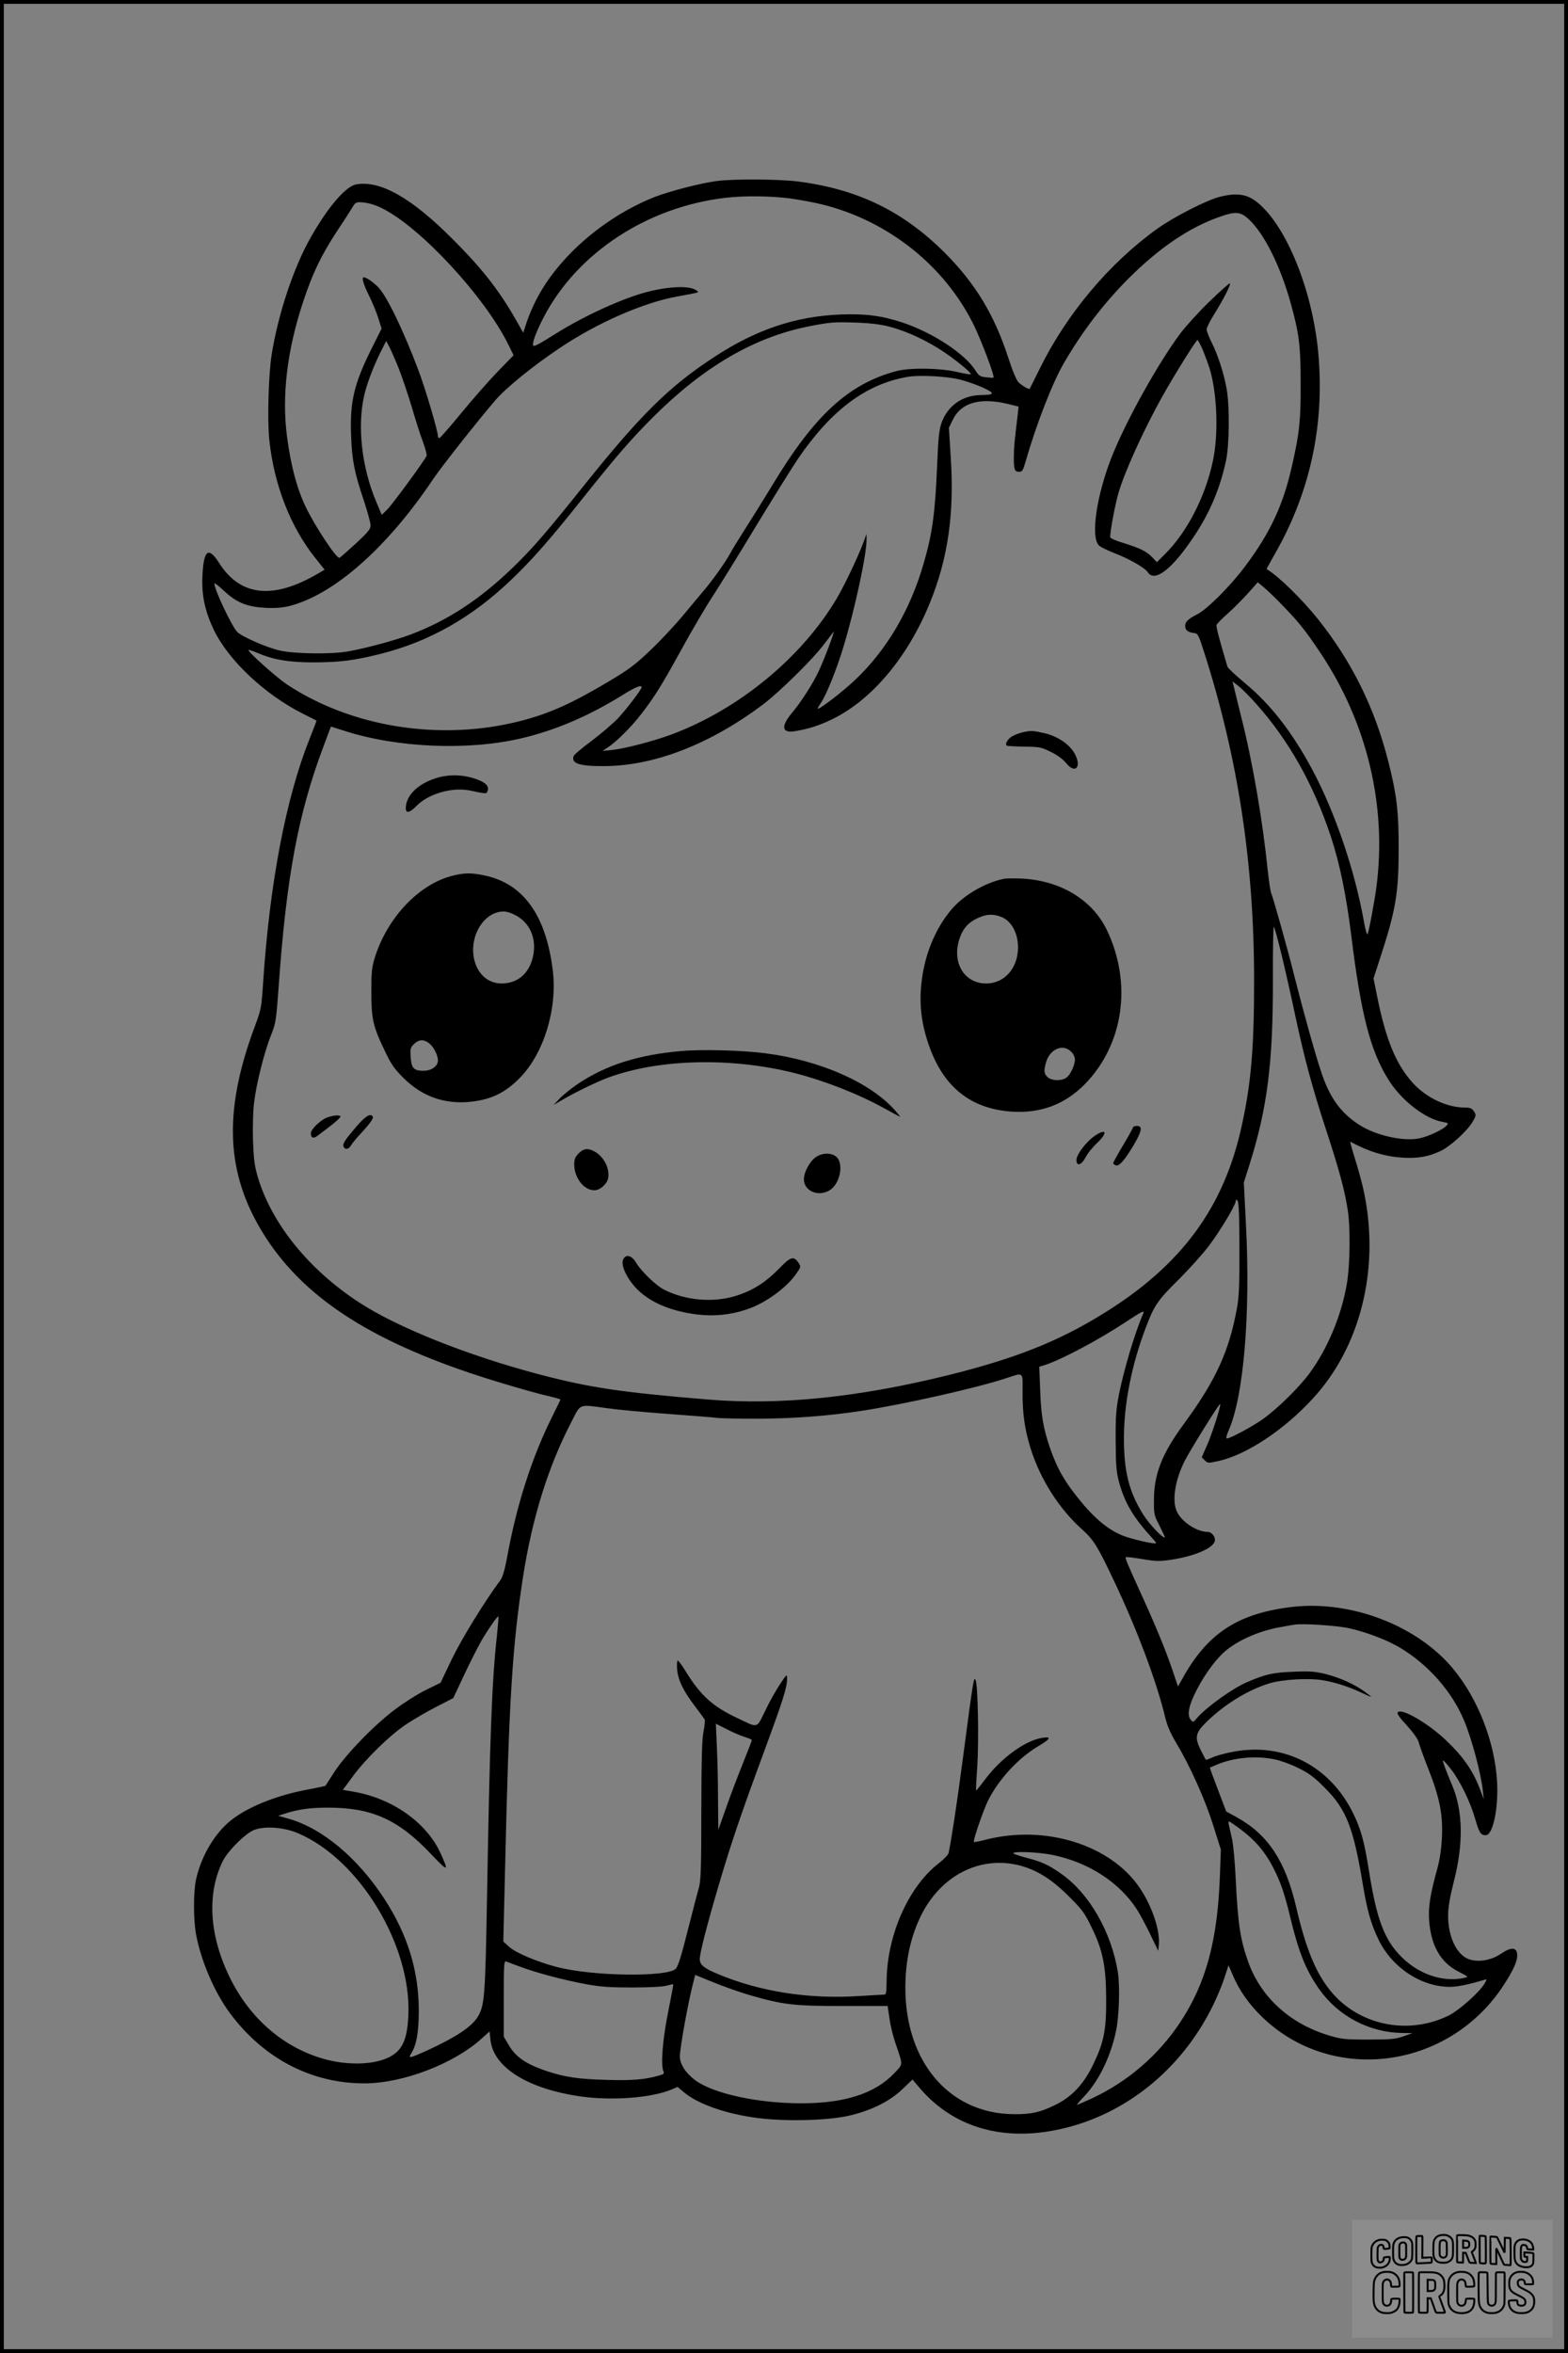 <?xml version="1.0" encoding="UTF-8"?>
<svg xmlns="http://www.w3.org/2000/svg" version="1.0" width="1024pt" height="1536pt" viewBox="0 0 1024 1536" preserveAspectRatio="xMidYMid meet">
  <rect x="0" y="0" width="1024" height="1536" fill="#808080" stroke="none"/>
  <g transform="translate(0.00 0.00) scale(1)">
    <g transform="translate(0,1536) scale(0.1,-0.1)" fill="#000000" stroke="none">
      <path d="M4685 14179 c-107 -14 -309 -66 -410 -105 -330 -131 -633 -394 -775 -675 -22 -42 -49 -107 -61 -144 l-22 -67 -30 53 c-118 211 -227 354 -425 552 -272 275 -479 392 -637 363 -68 -13 -183 -147 -296 -346 -112 -197 -212 -498 -255 -765 -21 -135 -29 -434 -15 -560 32 -293 137 -562 298 -765 l63 -79 -43 -25 c-293 -172 -508 -149 -646 69 -70 110 -101 86 -109 -84 -6 -126 16 -229 73 -350 96 -201 334 -425 585 -551 47 -23 86 -43 87 -44 1 -1 -20 -55 -46 -121 -153 -383 -259 -937 -302 -1580 -11 -171 -14 -185 -51 -285 -203 -538 -196 -933 23 -1315 243 -424 667 -718 1379 -958 160 -54 416 -129 518 -152 39 -9 72 -19 72 -21 0 -2 -25 -54 -55 -114 -131 -262 -233 -579 -294 -920 -15 -79 -28 -124 -43 -145 -103 -138 -255 -386 -318 -517 l-73 -153 -96 -47 c-53 -26 -143 -83 -201 -127 -136 -101 -324 -296 -397 -409 -31 -48 -57 -88 -58 -90 -1 -1 -51 -12 -111 -23 -219 -40 -420 -124 -526 -219 -99 -88 -179 -232 -209 -375 -16 -79 -16 -251 0 -345 31 -174 119 -382 223 -522 219 -295 531 -458 877 -458 251 0 584 127 767 293 l51 46 6 -55 c19 -180 245 -321 594 -370 205 -28 461 -8 588 46 l40 17 38 -32 c91 -79 276 -144 484 -171 194 -25 483 -16 618 20 140 36 250 93 329 169 l65 62 47 -55 c200 -235 489 -335 824 -286 466 69 874 378 1093 828 25 51 58 130 73 176 l27 83 29 -67 c41 -97 106 -189 190 -270 454 -440 1210 -345 1571 197 70 106 99 170 95 212 -4 47 -40 48 -106 3 -79 -53 -184 -61 -242 -18 -64 48 -104 152 -103 272 1 53 12 118 38 220 63 245 59 457 -10 622 -44 105 -65 161 -61 166 3 2 25 -23 50 -55 60 -76 128 -215 160 -327 26 -90 36 -106 69 -106 46 0 83 172 74 345 -13 260 -126 550 -291 746 -233 278 -661 442 -1041 400 -350 -40 -549 -165 -711 -447 l-41 -73 -38 112 c-42 124 -111 292 -205 497 -88 192 -103 230 -98 235 3 3 50 -3 106 -12 88 -15 112 -16 188 -5 150 22 274 74 287 121 7 27 -19 61 -46 61 -73 0 -175 69 -203 137 -31 72 -9 203 52 325 38 75 227 378 232 373 8 -7 -50 -188 -84 -266 l-36 -82 20 -20 c20 -19 22 -19 91 -4 182 41 427 203 614 407 310 335 437 840 337 1337 -11 56 -38 156 -59 222 -21 67 -36 120 -32 118 120 -65 223 -96 341 -104 99 -6 167 6 247 43 65 31 174 130 210 191 24 41 24 45 9 68 -13 20 -25 25 -59 25 -116 0 -250 63 -337 157 -114 124 -181 288 -239 582 l-21 104 44 136 c101 308 120 422 120 706 1 248 -13 361 -69 580 -89 347 -236 644 -455 920 -106 133 -260 284 -338 330 -1 1 21 42 49 91 230 397 328 834 290 1299 -32 396 -192 814 -378 985 -77 72 -146 86 -268 55 -82 -20 -302 -132 -407 -208 -314 -225 -593 -557 -769 -916 -34 -69 -63 -127 -65 -129 -4 -6 -47 19 -71 41 -14 13 -39 71 -68 161 -92 283 -216 486 -415 686 -272 271 -565 414 -956 465 -125 16 -412 18 -529 4z m472 -114 c65 -9 163 -27 218 -41 429 -108 797 -402 986 -789 51 -106 136 -331 127 -340 -2 -2 -23 -1 -48 2 -39 4 -48 10 -70 45 -68 108 -277 246 -475 312 -135 45 -241 59 -405 53 -295 -12 -549 -97 -825 -277 -293 -191 -481 -377 -848 -835 -252 -315 -339 -415 -468 -540 -216 -209 -429 -348 -670 -438 -99 -37 -282 -87 -404 -109 -108 -20 -353 -17 -450 6 -87 20 -250 92 -277 122 -39 45 -148 276 -148 315 0 6 29 -16 64 -49 83 -77 148 -103 271 -110 64 -3 110 1 155 12 291 74 639 381 939 829 51 76 285 373 404 512 71 83 242 222 422 343 246 165 547 297 770 337 153 28 143 25 122 40 -43 31 -175 27 -322 -11 -160 -42 -402 -152 -589 -268 -123 -77 -146 -89 -153 -82 -11 11 18 90 68 186 219 420 677 720 1189 779 122 14 291 12 417 -4z m-2663 -64 c251 -123 674 -580 827 -893 l33 -67 -105 -108 c-57 -59 -164 -181 -238 -271 -73 -89 -137 -162 -142 -162 -5 0 -9 6 -9 13 0 32 -84 317 -129 434 -96 255 -205 480 -259 536 -32 34 -80 67 -97 67 -15 0 -1 -48 34 -118 21 -42 49 -109 61 -147 l22 -70 -65 -130 c-116 -232 -143 -349 -134 -572 6 -161 22 -239 83 -420 24 -73 44 -146 44 -162 0 -25 -16 -44 -95 -118 -53 -48 -101 -91 -108 -94 -17 -10 -156 199 -219 329 -58 120 -98 269 -123 457 -36 268 -1 565 104 883 61 185 118 304 218 457 44 66 90 137 103 159 23 38 24 38 76 34 32 -3 79 -17 118 -37z m5661 -72 c101 -94 206 -303 274 -548 55 -198 65 -275 65 -521 1 -244 -7 -323 -56 -539 -57 -256 -143 -441 -309 -661 -96 -128 -247 -279 -312 -311 -57 -29 -77 -48 -77 -74 0 -28 17 -42 55 -47 28 -3 31 -8 68 -123 222 -693 327 -1380 327 -2146 0 -440 -19 -666 -80 -945 -116 -536 -394 -914 -905 -1229 -292 -181 -572 -292 -1005 -400 -592 -147 -1107 -200 -1575 -161 -569 47 -769 77 -1095 162 -475 125 -932 307 -1185 472 -328 214 -570 513 -661 817 -22 75 -27 115 -32 243 -2 91 0 191 8 250 15 122 68 332 111 437 30 76 33 92 50 330 50 705 128 1119 291 1551 l49 131 89 -28 c344 -111 807 -130 1153 -49 223 52 443 146 668 286 78 49 119 65 119 48 0 -15 -99 -144 -154 -203 -34 -35 -111 -101 -172 -147 -61 -45 -114 -90 -117 -98 -19 -50 36 -68 198 -67 329 1 695 144 1040 404 107 81 323 294 393 387 31 41 60 79 65 85 14 17 -62 -185 -98 -260 -39 -82 -115 -200 -174 -270 -70 -84 -66 -130 13 -119 88 13 165 37 251 79 260 127 494 406 638 760 118 290 160 583 136 948 l-12 195 26 53 c54 111 178 146 359 102 l70 -17 -6 -55 c-21 -174 -25 -212 -25 -273 -1 -82 5 -98 34 -98 20 0 26 9 40 58 71 248 176 519 253 652 119 205 257 386 421 551 200 200 397 334 597 404 103 36 135 34 189 -16z m-2360 -698 c131 -32 283 -105 410 -197 77 -56 141 -112 135 -117 -3 -3 -43 4 -90 15 -113 26 -309 29 -398 5 -312 -84 -534 -288 -811 -749 -58 -95 -138 -224 -178 -286 -40 -63 -83 -132 -94 -154 -24 -46 -106 -163 -160 -228 -21 -25 -85 -101 -142 -170 -57 -69 -156 -175 -220 -235 -96 -92 -141 -126 -269 -202 -242 -144 -388 -210 -573 -258 -524 -136 -1108 -44 -1534 239 -69 47 -256 214 -248 223 2 2 26 -6 53 -17 109 -47 209 -64 374 -64 173 1 260 12 433 55 316 79 594 235 848 477 135 127 260 269 457 517 241 302 325 399 476 551 331 330 660 522 1016 593 142 28 166 30 310 25 79 -2 155 -11 205 -23z m-3193 -271 c21 -52 59 -165 85 -250 25 -85 58 -191 75 -234 16 -44 27 -85 24 -91 -10 -27 -227 -323 -259 -353 l-34 -33 -37 88 c-94 223 -124 493 -77 694 16 72 60 186 103 274 l40 79 21 -39 c11 -22 38 -83 59 -135z m3672 -79 c44 -12 111 -35 149 -53 77 -36 73 -46 -19 -47 -118 -2 -213 -68 -254 -178 -17 -47 -22 -92 -30 -282 -13 -310 -31 -443 -87 -636 -88 -306 -241 -566 -446 -761 -83 -79 -247 -205 -247 -189 0 3 11 22 25 43 34 52 99 214 141 352 76 248 155 616 153 709 l0 36 -18 -50 c-34 -92 -121 -277 -175 -369 -228 -387 -640 -726 -1079 -890 -118 -44 -306 -93 -391 -102 l-61 -6 30 20 c55 34 156 134 220 217 87 112 135 188 269 432 64 117 154 270 200 340 46 71 175 279 286 463 112 184 234 380 272 436 216 316 441 485 710 533 81 15 261 5 352 -18z m2097 -1468 c112 -115 153 -167 253 -316 304 -456 434 -997 365 -1527 -13 -96 -49 -291 -58 -308 -4 -7 -15 31 -24 84 -60 335 -189 714 -339 994 -131 243 -271 423 -438 561 -60 50 -111 98 -114 107 -58 196 -75 262 -71 273 3 8 36 41 73 74 37 33 96 92 132 132 l64 72 35 -29 c20 -16 75 -68 122 -117z m-166 -649 c212 -238 373 -524 486 -864 58 -176 100 -377 134 -650 63 -511 124 -748 241 -936 84 -136 240 -258 357 -278 37 -7 38 -8 23 -25 -23 -25 -114 -68 -172 -81 -104 -24 -291 17 -400 89 -121 79 -192 178 -248 350 -41 124 -117 397 -176 631 -40 161 -131 485 -149 532 -5 13 -14 75 -21 138 -34 334 -99 714 -174 1010 -24 96 -46 188 -50 204 l-7 28 41 -32 c22 -17 74 -70 115 -116z m168 -1651 c26 -109 65 -283 87 -388 58 -271 110 -466 200 -740 84 -256 121 -391 141 -520 19 -114 16 -368 -6 -490 -36 -207 -128 -425 -245 -582 -67 -91 -210 -231 -303 -297 -66 -47 -212 -126 -234 -126 -8 0 -4 17 11 53 98 222 143 758 113 1340 l-14 278 34 107 c120 378 157 671 156 1225 -1 185 2 337 6 337 4 0 28 -89 54 -197z m-279 -1900 c1 -240 -2 -317 -16 -393 -51 -280 -137 -469 -345 -753 -144 -195 -197 -329 -197 -499 -1 -92 1 -100 37 -169 20 -40 36 -74 34 -75 -10 -10 -104 89 -141 149 -93 149 -126 280 -126 497 0 224 49 476 141 719 56 149 78 182 219 321 69 69 158 168 197 220 75 101 173 264 173 289 0 12 3 12 12 3 8 -8 12 -96 12 -309z m-629 -430 c-52 -118 -125 -363 -157 -523 -19 -97 -23 -145 -22 -305 1 -162 4 -202 22 -270 37 -136 93 -230 218 -367 13 -14 24 -28 24 -31 0 -9 -112 14 -190 39 -97 30 -192 102 -291 220 -113 135 -164 223 -213 365 -43 126 -58 216 -63 375 l-6 152 39 12 c113 38 346 162 524 279 112 74 127 81 115 54z m-787 -510 c-1 -144 15 -248 54 -373 64 -200 185 -390 336 -525 75 -68 101 -109 212 -345 148 -313 275 -652 329 -879 14 -57 35 -106 71 -166 89 -148 186 -362 241 -534 l52 -165 -6 -165 c-15 -429 -91 -709 -262 -966 -142 -213 -340 -383 -570 -491 -52 -24 -98 -44 -101 -44 -3 0 12 19 35 43 101 102 180 259 218 432 22 99 28 299 13 393 -42 259 -185 509 -365 637 -85 61 -136 84 -237 109 -48 13 -85 26 -81 29 13 14 170 6 258 -12 235 -48 437 -180 550 -356 18 -27 56 -99 86 -160 l53 -110 4 41 c8 97 -45 252 -126 372 -191 280 -614 412 -1004 313 -40 -11 -75 -17 -78 -15 -7 8 61 205 92 269 70 140 198 279 330 357 79 47 87 63 26 54 -113 -17 -272 -133 -378 -276 -29 -39 -54 -69 -56 -68 -1 2 2 71 8 153 11 166 5 526 -10 565 -12 32 -15 12 -82 -495 -43 -325 -77 -547 -95 -631 -2 -11 -31 -41 -64 -67 -201 -155 -341 -476 -341 -779 0 -56 -4 -78 -12 -78 -7 0 -84 -5 -172 -10 -322 -21 -643 29 -913 142 -95 39 -123 62 -123 99 0 41 46 219 124 484 81 274 141 451 294 866 125 338 152 423 152 480 0 33 -1 33 -46 -35 -25 -37 -69 -115 -96 -172 -59 -120 -43 -116 -183 -49 -160 75 -240 147 -337 305 -24 39 -47 70 -52 70 -5 0 -6 -26 -4 -58 7 -71 40 -140 118 -242 31 -41 59 -79 62 -85 3 -5 0 -41 -8 -80 -10 -52 -13 -182 -14 -515 0 -369 -3 -455 -15 -500 -9 -30 -42 -158 -74 -283 -41 -164 -63 -234 -78 -249 -56 -55 -541 -49 -773 11 -128 33 -267 91 -312 130 l-41 37 12 499 c25 1078 47 1428 116 1877 60 387 164 722 315 1013 66 127 42 118 240 92 69 -10 247 -26 395 -37 149 -11 289 -22 313 -25 23 -4 145 -6 270 -6 235 1 452 17 677 51 280 43 754 150 945 213 117 39 109 45 108 -90z m-3433 -1593 c-33 -299 -46 -649 -65 -1735 -11 -623 -16 -679 -61 -752 -41 -65 -139 -130 -327 -217 -115 -52 -128 -55 -108 -23 36 56 51 139 51 287 -1 257 -74 493 -225 725 -174 266 -400 456 -619 521 l-74 21 34 11 c93 31 172 42 292 42 286 0 459 -78 672 -303 113 -119 118 -118 61 8 -92 199 -315 356 -567 399 l-70 12 62 84 c83 115 245 273 353 345 49 32 138 84 197 114 l109 56 73 155 c40 85 92 187 114 225 46 77 103 159 108 153 2 -1 -3 -59 -10 -128z m5566 51 c116 -26 252 -78 337 -130 183 -111 336 -285 415 -476 49 -118 109 -343 121 -455 l6 -55 -19 50 c-48 132 -112 225 -228 335 -117 111 -287 210 -314 183 -8 -8 8 -32 60 -88 42 -47 72 -89 76 -108 4 -18 32 -95 62 -172 75 -190 96 -297 90 -445 -4 -80 -13 -144 -31 -210 -46 -167 -59 -248 -53 -335 12 -166 75 -276 191 -335 66 -34 68 -35 40 -41 -139 -31 -297 22 -412 137 -112 112 -162 246 -212 563 -30 190 -53 273 -104 376 -152 308 -453 462 -781 400 -49 -9 -110 -25 -134 -36 -24 -11 -45 -18 -46 -17 -2 2 -16 30 -33 63 -42 85 -36 114 42 189 116 112 263 202 401 246 86 27 263 38 357 21 78 -13 170 -43 246 -79 82 -38 82 -38 27 3 -70 51 -161 92 -257 117 -70 17 -102 20 -213 15 -131 -5 -181 -16 -299 -67 -95 -40 -265 -162 -328 -234 -26 -31 -27 -31 -43 -11 -24 31 -11 95 40 193 57 111 134 213 199 264 88 69 219 124 351 147 33 6 71 13 85 15 54 10 279 -5 361 -23z m-3943 -711 c23 -7 42 -16 42 -19 0 -4 -25 -69 -56 -146 -31 -77 -81 -207 -110 -290 l-53 -150 -2 210 c0 116 -4 271 -8 346 l-6 137 75 -38 c41 -21 94 -43 118 -50z m3457 -145 c39 -8 108 -33 155 -57 68 -33 103 -59 171 -128 141 -140 187 -258 249 -630 28 -169 53 -259 102 -360 88 -184 279 -310 468 -310 46 0 120 15 224 46 18 6 18 5 0 -26 -34 -57 -167 -175 -235 -208 -266 -130 -588 -62 -770 162 -96 117 -161 276 -224 546 -70 301 -183 472 -384 585 l-73 40 -40 105 c-22 58 -46 122 -54 143 l-13 38 44 19 c110 47 257 61 380 35z m-224 -456 c95 -70 161 -148 213 -249 51 -99 74 -167 117 -345 51 -211 101 -333 185 -451 124 -175 325 -281 539 -285 l70 -1 -60 -21 c-52 -18 -83 -21 -230 -21 -156 0 -177 3 -260 28 -252 77 -440 248 -523 478 -52 146 -68 250 -82 543 -5 110 -16 229 -25 265 -8 36 -17 75 -20 88 -3 12 -2 22 1 22 4 0 38 -23 75 -51z m-6155 -26 c401 -170 741 -731 721 -1188 -7 -158 -39 -229 -122 -272 -95 -50 -257 -57 -409 -19 -276 71 -506 267 -640 547 -131 273 -145 543 -39 754 32 62 138 169 195 196 66 31 199 23 294 -18z m4703 -208 c116 -28 214 -88 327 -200 91 -90 107 -111 153 -207 73 -148 94 -253 95 -468 1 -202 -15 -282 -85 -427 -62 -129 -140 -212 -250 -265 -97 -47 -154 -60 -265 -59 -440 1 -735 368 -710 886 7 152 41 289 101 411 129 259 379 389 634 329z m-3245 -666 c103 -38 271 -83 421 -111 98 -18 154 -22 305 -22 111 0 201 5 224 12 22 6 41 10 43 9 1 -2 -14 -84 -34 -183 -36 -179 -49 -347 -30 -386 7 -13 1 -19 -30 -27 -96 -27 -171 -33 -346 -28 -185 5 -273 19 -392 59 -134 46 -199 92 -245 172 l-30 51 0 249 c0 232 1 248 18 241 9 -4 52 -20 96 -36z m1496 -184 c217 -62 283 -70 606 -70 l291 0 12 -82 c6 -46 25 -122 42 -170 47 -137 47 -125 -9 -185 -127 -134 -324 -198 -609 -198 -283 0 -571 62 -692 150 -62 46 -101 105 -101 155 0 58 56 368 91 497 l9 36 123 -50 c67 -27 174 -65 237 -83z"></path>
      <path d="M7900 13393 c-67 -64 -153 -159 -192 -210 -143 -192 -349 -560 -444 -796 -102 -254 -144 -533 -87 -588 10 -9 52 -31 94 -47 102 -39 206 -98 225 -128 45 -68 160 21 303 237 102 152 168 310 207 489 23 104 25 357 5 470 -18 102 -57 222 -97 302 -19 37 -34 77 -34 88 0 11 22 55 49 98 63 101 114 202 102 202 -6 0 -65 -53 -131 -117z m-42 -325 c16 -40 34 -89 40 -108 51 -165 61 -431 23 -609 -50 -236 -171 -470 -318 -613 l-48 -48 -29 31 c-37 39 -81 61 -188 94 -49 14 -88 32 -88 38 0 41 33 216 54 288 40 138 161 405 286 630 78 139 221 369 230 369 4 0 22 -33 38 -72z"></path>
      <path d="M6676 10579 c-21 -5 -51 -17 -67 -26 -28 -17 -47 -49 -35 -60 3 -3 54 -6 113 -7 101 -1 113 -3 175 -34 43 -21 80 -48 100 -73 62 -77 106 -23 53 67 -34 58 -111 109 -195 128 -73 17 -88 18 -144 5z"></path>
      <path d="M2863 10285 c-127 -35 -213 -115 -213 -201 0 -36 26 -30 70 15 77 79 231 124 347 101 115 -24 110 -24 118 0 10 32 -19 57 -93 80 -74 23 -155 25 -229 5z"></path>
      <path d="M2958 9644 c-219 -53 -427 -271 -510 -534 -20 -65 -23 -95 -23 -225 0 -177 11 -226 88 -385 41 -87 62 -117 121 -176 125 -124 274 -176 449 -155 128 15 218 59 312 155 156 158 246 450 215 701 -44 360 -192 567 -445 620 -85 18 -132 18 -207 -1z m422 -266 c92 -56 129 -166 96 -281 -29 -100 -101 -156 -199 -157 -79 0 -143 47 -172 129 -55 156 46 341 185 341 23 0 56 -12 90 -32z m-578 -828 c30 -23 58 -78 58 -113 0 -37 -43 -67 -94 -67 -63 0 -79 17 -84 88 -4 55 -2 63 21 86 31 31 65 33 99 6z"></path>
      <path d="M6560 9624 c-125 -24 -270 -109 -349 -204 -95 -114 -160 -262 -186 -423 -26 -159 -14 -300 39 -454 95 -279 276 -424 551 -440 184 -10 338 48 466 176 257 259 315 661 147 1011 -95 197 -304 323 -558 335 -47 2 -96 1 -110 -1z m-13 -253 c54 -25 93 -90 100 -168 13 -147 -78 -263 -207 -263 -148 0 -229 145 -170 303 23 62 57 98 120 126 56 26 103 26 157 2z m448 -876 c14 -13 25 -36 25 -50 0 -34 -23 -88 -49 -114 -29 -29 -103 -29 -131 -1 -23 23 -24 39 -9 94 24 88 111 125 164 71z"></path>
      <path d="M4450 8499 c-280 -24 -491 -91 -674 -213 -45 -30 -99 -74 -121 -97 l-40 -42 45 26 c79 48 233 123 305 150 332 125 808 137 1225 32 195 -50 415 -136 585 -230 54 -30 101 -55 103 -55 2 0 -13 19 -34 43 -163 182 -488 325 -844 371 -150 20 -418 27 -550 15z"></path>
      <path d="M2141 8067 c-44 -14 -111 -78 -111 -105 0 -32 19 -37 48 -13 15 11 55 42 89 68 33 26 59 51 57 55 -7 11 -41 8 -83 -5z"></path>
      <path d="M2330 8009 c-78 -91 -94 -115 -86 -134 8 -22 33 -18 47 6 6 12 37 50 69 84 61 66 83 98 73 109 -18 18 -47 -1 -103 -65z"></path>
      <path d="M7400 8002 c0 -4 -29 -57 -65 -117 -36 -60 -65 -113 -65 -118 0 -4 7 -10 16 -14 22 -8 54 27 114 126 57 96 64 131 25 131 -14 0 -25 -4 -25 -8z"></path>
      <path d="M7149 7945 c-54 -36 -119 -122 -119 -156 0 -45 31 -37 59 15 12 25 47 68 77 96 71 68 59 97 -17 45z"></path>
      <path d="M3779 7831 c-23 -24 -29 -38 -29 -73 1 -88 63 -168 132 -168 37 0 85 43 90 82 10 65 -31 141 -93 173 -42 22 -67 18 -100 -14z"></path>
      <path d="M5329 7807 c-40 -26 -79 -98 -79 -145 0 -77 94 -117 168 -72 70 43 95 179 41 221 -33 25 -89 24 -130 -4z"></path>
      <path d="M4071 7141 c-19 -34 16 -115 77 -183 85 -95 229 -158 408 -179 107 -13 216 -2 319 33 121 39 262 141 326 235 29 41 30 45 15 68 -32 48 -52 43 -126 -34 -87 -89 -165 -140 -271 -176 -150 -51 -339 -37 -483 37 -53 27 -149 120 -181 174 -28 48 -66 60 -84 25z"></path>
    </g>
  </g>
  <rect x="0.0" y="0.0" width="1024.0" height="1536.0" fill="none" stroke="black" stroke-width="5"></rect>
  <g transform="translate(882.93 1449.20) scale(0.128)" opacity="1.0">
    <rect x="0" y="0" width="1024.0" height="600.0" fill="white" fill-opacity="0.1"></rect>
    <g transform="translate(0,650) scale(0.1,-0.1)" stroke="none">
      <path fill="none" stroke="#000000" stroke-width="100" d="M4491 5720 c-164 -43 -269 -147 -319 -315 -19 -65 -29 -577 -13 -693 25 -190 116 -310 276 -367 63 -23 284 -32 370 -16 122 22 249 110 294 205 51 104 56 150 56 496 0 341 -4 385 -48 478 -46 100 -156 184 -282 217 -83 21 -241 19 -334 -5z m270 -273 c19 -12 43 -40 54 -62 18 -37 20 -64 23 -320 5 -339 -1 -384 -56 -436 -87 -82 -235 -56 -289 51 -22 43 -23 53 -23 335 0 314 7 370 52 412 34 32 66 42 139 42 53 1 73 -4 100 -22z"></path>
      <path fill="none" stroke="#000000" stroke-width="100" d="M5367 5723 c-4 -3 -7 -311 -7 -683 0 -618 1 -679 17 -691 12 -10 51 -14 152 -14 l136 0 3 248 2 248 67 -3 67 -3 34 -85 c18 -47 58 -152 89 -235 30 -82 63 -158 73 -168 14 -15 40 -19 165 -24 l148 -6 -5 34 c-4 19 -49 143 -102 276 -53 133 -96 246 -96 251 0 6 15 19 33 31 53 33 104 92 134 156 27 57 28 67 27 195 0 115 -4 144 -23 193 -31 80 -76 135 -148 183 -83 56 -166 82 -303 94 -129 11 -453 14 -463 3z m541 -300 c55 -27 77 -73 77 -163 0 -61 -4 -82 -23 -111 -34 -55 -73 -69 -191 -69 l-101 0 0 187 0 186 101 -6 c66 -4 114 -12 137 -24z"></path>
      <path fill="none" stroke="#000000" stroke-width="100" d="M6514 5685 c-4 -9 -5 -320 -2 -690 3 -511 7 -678 16 -687 19 -19 273 -30 291 -13 11 11 13 126 12 675 -1 364 -6 672 -11 685 -11 28 -27 31 -187 40 -99 6 -114 5 -119 -10z"></path>
      <path fill="none" stroke="#000000" stroke-width="100" d="M3355 5683 c-27 -3 -55 -9 -62 -15 -10 -8 -13 -150 -13 -683 0 -592 2 -674 15 -685 12 -10 52 -11 173 -6 362 15 578 29 590 38 8 7 12 46 12 129 0 108 -2 119 -20 129 -11 6 -24 9 -28 7 -4 -3 -103 -8 -221 -12 l-214 -7 5 545 c4 384 2 549 -5 556 -11 11 -120 12 -232 4z"></path>
      <path fill="none" stroke="#000000" stroke-width="100" d="M7067 5654 c-4 -4 -7 -310 -7 -680 0 -625 1 -673 18 -692 15 -18 31 -21 152 -24 l134 -3 -3 400 c-2 277 1 397 8 390 11 -11 153 -311 251 -530 96 -215 128 -281 142 -292 7 -6 82 -14 165 -17 l153 -7 11 28 c14 34 3 1333 -11 1347 -5 5 -70 11 -144 14 l-136 5 -1 -54 c-1 -30 -5 -200 -8 -379 l-6 -325 -73 150 c-40 83 -123 256 -184 385 -61 129 -117 242 -125 252 -11 12 -40 18 -121 22 -59 4 -130 9 -157 12 -28 3 -54 2 -58 -2z"></path>
      <path fill="none" stroke="#000000" stroke-width="100" d="M2507 5614 c-220 -49 -342 -159 -394 -357 -24 -91 -24 -641 0 -740 57 -233 232 -339 510 -310 56 6 127 21 158 33 76 29 187 114 226 174 64 95 67 114 71 505 2 232 -1 371 -8 404 -27 126 -116 235 -228 278 -74 29 -236 35 -335 13z m191 -281 c15 -11 36 -35 47 -54 19 -32 20 -52 20 -349 0 -309 0 -316 -23 -362 -31 -62 -75 -89 -155 -95 -53 -4 -67 -2 -97 19 -19 13 -44 41 -55 63 -19 37 -20 60 -20 350 0 337 2 351 60 405 54 51 169 63 223 23z"></path>
      <path fill="none" stroke="#000000" stroke-width="100" d="M8568 5491 c-133 -43 -219 -134 -262 -280 -13 -45 -16 -107 -16 -343 0 -320 9 -395 60 -506 73 -156 258 -255 506 -269 191 -11 324 47 376 165 19 42 22 70 26 288 4 209 3 242 -11 256 -19 18 -186 38 -347 41 l-105 2 -3 -95 c-1 -52 2 -102 7 -109 6 -10 33 -16 75 -19 l66 -4 0 -105 c0 -98 -1 -105 -26 -130 -23 -23 -31 -25 -99 -21 -64 3 -79 7 -112 34 -21 16 -49 52 -63 80 -25 49 -25 51 -25 324 0 303 6 348 56 402 28 29 32 30 99 26 105 -6 152 -50 167 -158 8 -53 9 -54 48 -62 22 -5 90 -10 150 -11 l110 -2 3 43 c4 52 -30 180 -66 245 -53 99 -179 183 -317 212 -96 20 -226 18 -297 -4z"></path>
      <path fill="none" stroke="#000000" stroke-width="100" d="M1390 5484 c-203 -45 -359 -207 -390 -404 -13 -83 -13 -616 0 -694 20 -123 100 -235 203 -281 98 -45 271 -51 387 -13 211 67 340 238 340 451 0 54 -3 69 -17 74 -24 9 -264 -15 -280 -28 -7 -7 -13 -31 -13 -60 0 -56 -13 -95 -43 -128 -31 -34 -95 -61 -144 -61 -35 0 -48 6 -77 35 -52 52 -58 99 -54 423 3 257 5 280 24 323 42 89 120 132 202 109 53 -14 72 -42 81 -120 11 -90 15 -92 150 -79 62 6 125 15 138 20 25 9 25 10 21 107 -3 82 -9 106 -33 155 -33 68 -97 130 -163 160 -60 27 -235 33 -332 11z"></path>
      <path fill="none" stroke="#000000" stroke-width="100" d="M1600 3845 c-239 -44 -424 -235 -476 -495 -22 -109 -33 -831 -15 -1000 31 -300 174 -492 425 -572 45 -15 100 -21 211 -25 181 -6 263 8 380 66 147 73 214 152 266 311 26 78 32 117 37 219 4 98 2 125 -9 132 -22 14 -393 11 -407 -3 -7 -7 -12 -39 -12 -73 0 -169 -84 -275 -217 -275 -68 0 -110 18 -150 64 -65 73 -68 99 -68 606 0 446 1 456 22 515 78 208 337 201 392 -11 6 -23 13 -75 16 -115 3 -41 10 -78 15 -83 10 -10 289 -10 357 0 63 9 67 18 60 147 -12 210 -62 331 -181 445 -86 82 -165 123 -280 146 -94 19 -261 20 -366 1z"></path>
      <path fill="none" stroke="#000000" stroke-width="100" d="M5376 3840 c-151 -39 -268 -118 -350 -237 -106 -157 -118 -245 -114 -863 4 -463 5 -477 27 -550 33 -106 72 -178 131 -243 123 -135 290 -197 526 -197 326 0 528 127 610 384 34 106 48 339 20 349 -29 12 -386 9 -400 -2 -7 -6 -16 -44 -20 -85 -17 -192 -81 -266 -226 -266 -93 1 -163 55 -197 152 -16 48 -18 92 -18 503 0 437 1 452 22 520 26 81 57 119 121 147 78 35 188 8 237 -56 30 -40 55 -133 55 -206 0 -92 6 -95 157 -92 70 1 161 5 201 8 87 8 88 9 78 158 -12 189 -62 314 -170 422 -76 76 -130 109 -241 144 -102 33 -337 38 -449 10z"></path>
      <path fill="none" stroke="#000000" stroke-width="100" d="M8441 3845 c-204 -45 -357 -196 -406 -402 -24 -99 -17 -331 13 -416 47 -137 141 -225 342 -323 334 -162 396 -203 438 -284 19 -37 23 -57 20 -116 -3 -59 -8 -77 -30 -107 -39 -50 -98 -70 -190 -65 -137 7 -187 57 -188 185 0 95 4 94 -223 86 -106 -3 -198 -10 -204 -16 -17 -13 -17 -107 1 -200 44 -226 196 -375 436 -423 103 -20 339 -15 435 10 199 53 340 189 391 377 21 78 28 222 15 311 -16 115 -56 191 -145 276 -85 81 -145 117 -386 235 -250 122 -298 173 -301 319 -3 109 52 167 164 175 115 8 183 -49 194 -164 3 -32 10 -64 16 -70 10 -14 340 -17 387 -4 24 7 25 9 22 92 -5 150 -54 269 -153 369 -69 70 -189 133 -297 155 -90 18 -265 18 -351 0z"></path>
      <path fill="none" stroke="#000000" stroke-width="100" d="M2710 3833 c-14 -2 -29 -9 -35 -14 -7 -7 -9 -354 -7 -1017 3 -910 5 -1008 20 -1019 20 -16 384 -18 413 -3 19 10 19 32 19 1019 0 923 -1 1010 -16 1022 -13 10 -61 14 -193 16 -97 1 -187 -1 -201 -4z"></path>
      <path fill="none" stroke="#000000" stroke-width="100" d="M3455 3833 c-47 -12 -45 32 -45 -1034 0 -987 0 -1009 19 -1019 12 -6 98 -10 210 -10 159 0 192 3 205 16 14 13 16 61 16 370 l0 355 81 -3 82 -3 88 -245 c49 -135 105 -292 124 -350 20 -58 45 -113 57 -122 18 -16 45 -18 229 -18 184 0 210 2 216 16 7 19 16 -7 -153 448 -74 197 -134 362 -134 366 0 4 23 22 50 40 162 104 228 273 217 560 -8 225 -46 336 -153 450 -104 110 -219 160 -413 179 -101 11 -657 13 -696 4z m721 -409 c64 -48 69 -61 72 -231 4 -176 -7 -223 -59 -267 -43 -36 -89 -46 -216 -46 l-113 0 0 286 0 286 144 -4 c127 -3 148 -5 172 -24z"></path>
      <path fill="none" stroke="#000000" stroke-width="100" d="M6510 3834 c-51 -11 -50 7 -50 -683 1 -672 7 -842 35 -951 45 -175 148 -311 289 -380 117 -58 200 -73 376 -68 124 4 156 9 225 32 108 37 176 79 246 153 61 66 117 169 140 258 9 37 13 248 16 831 4 727 3 782 -13 795 -13 11 -57 14 -204 14 -171 0 -190 -2 -209 -19 -21 -19 -21 -19 -21 -746 0 -782 0 -782 -52 -861 -64 -95 -228 -106 -302 -19 -61 73 -60 64 -66 877 -4 562 -8 745 -17 754 -13 13 -341 23 -393 13z"></path>
    </g>
  </g>
</svg>
